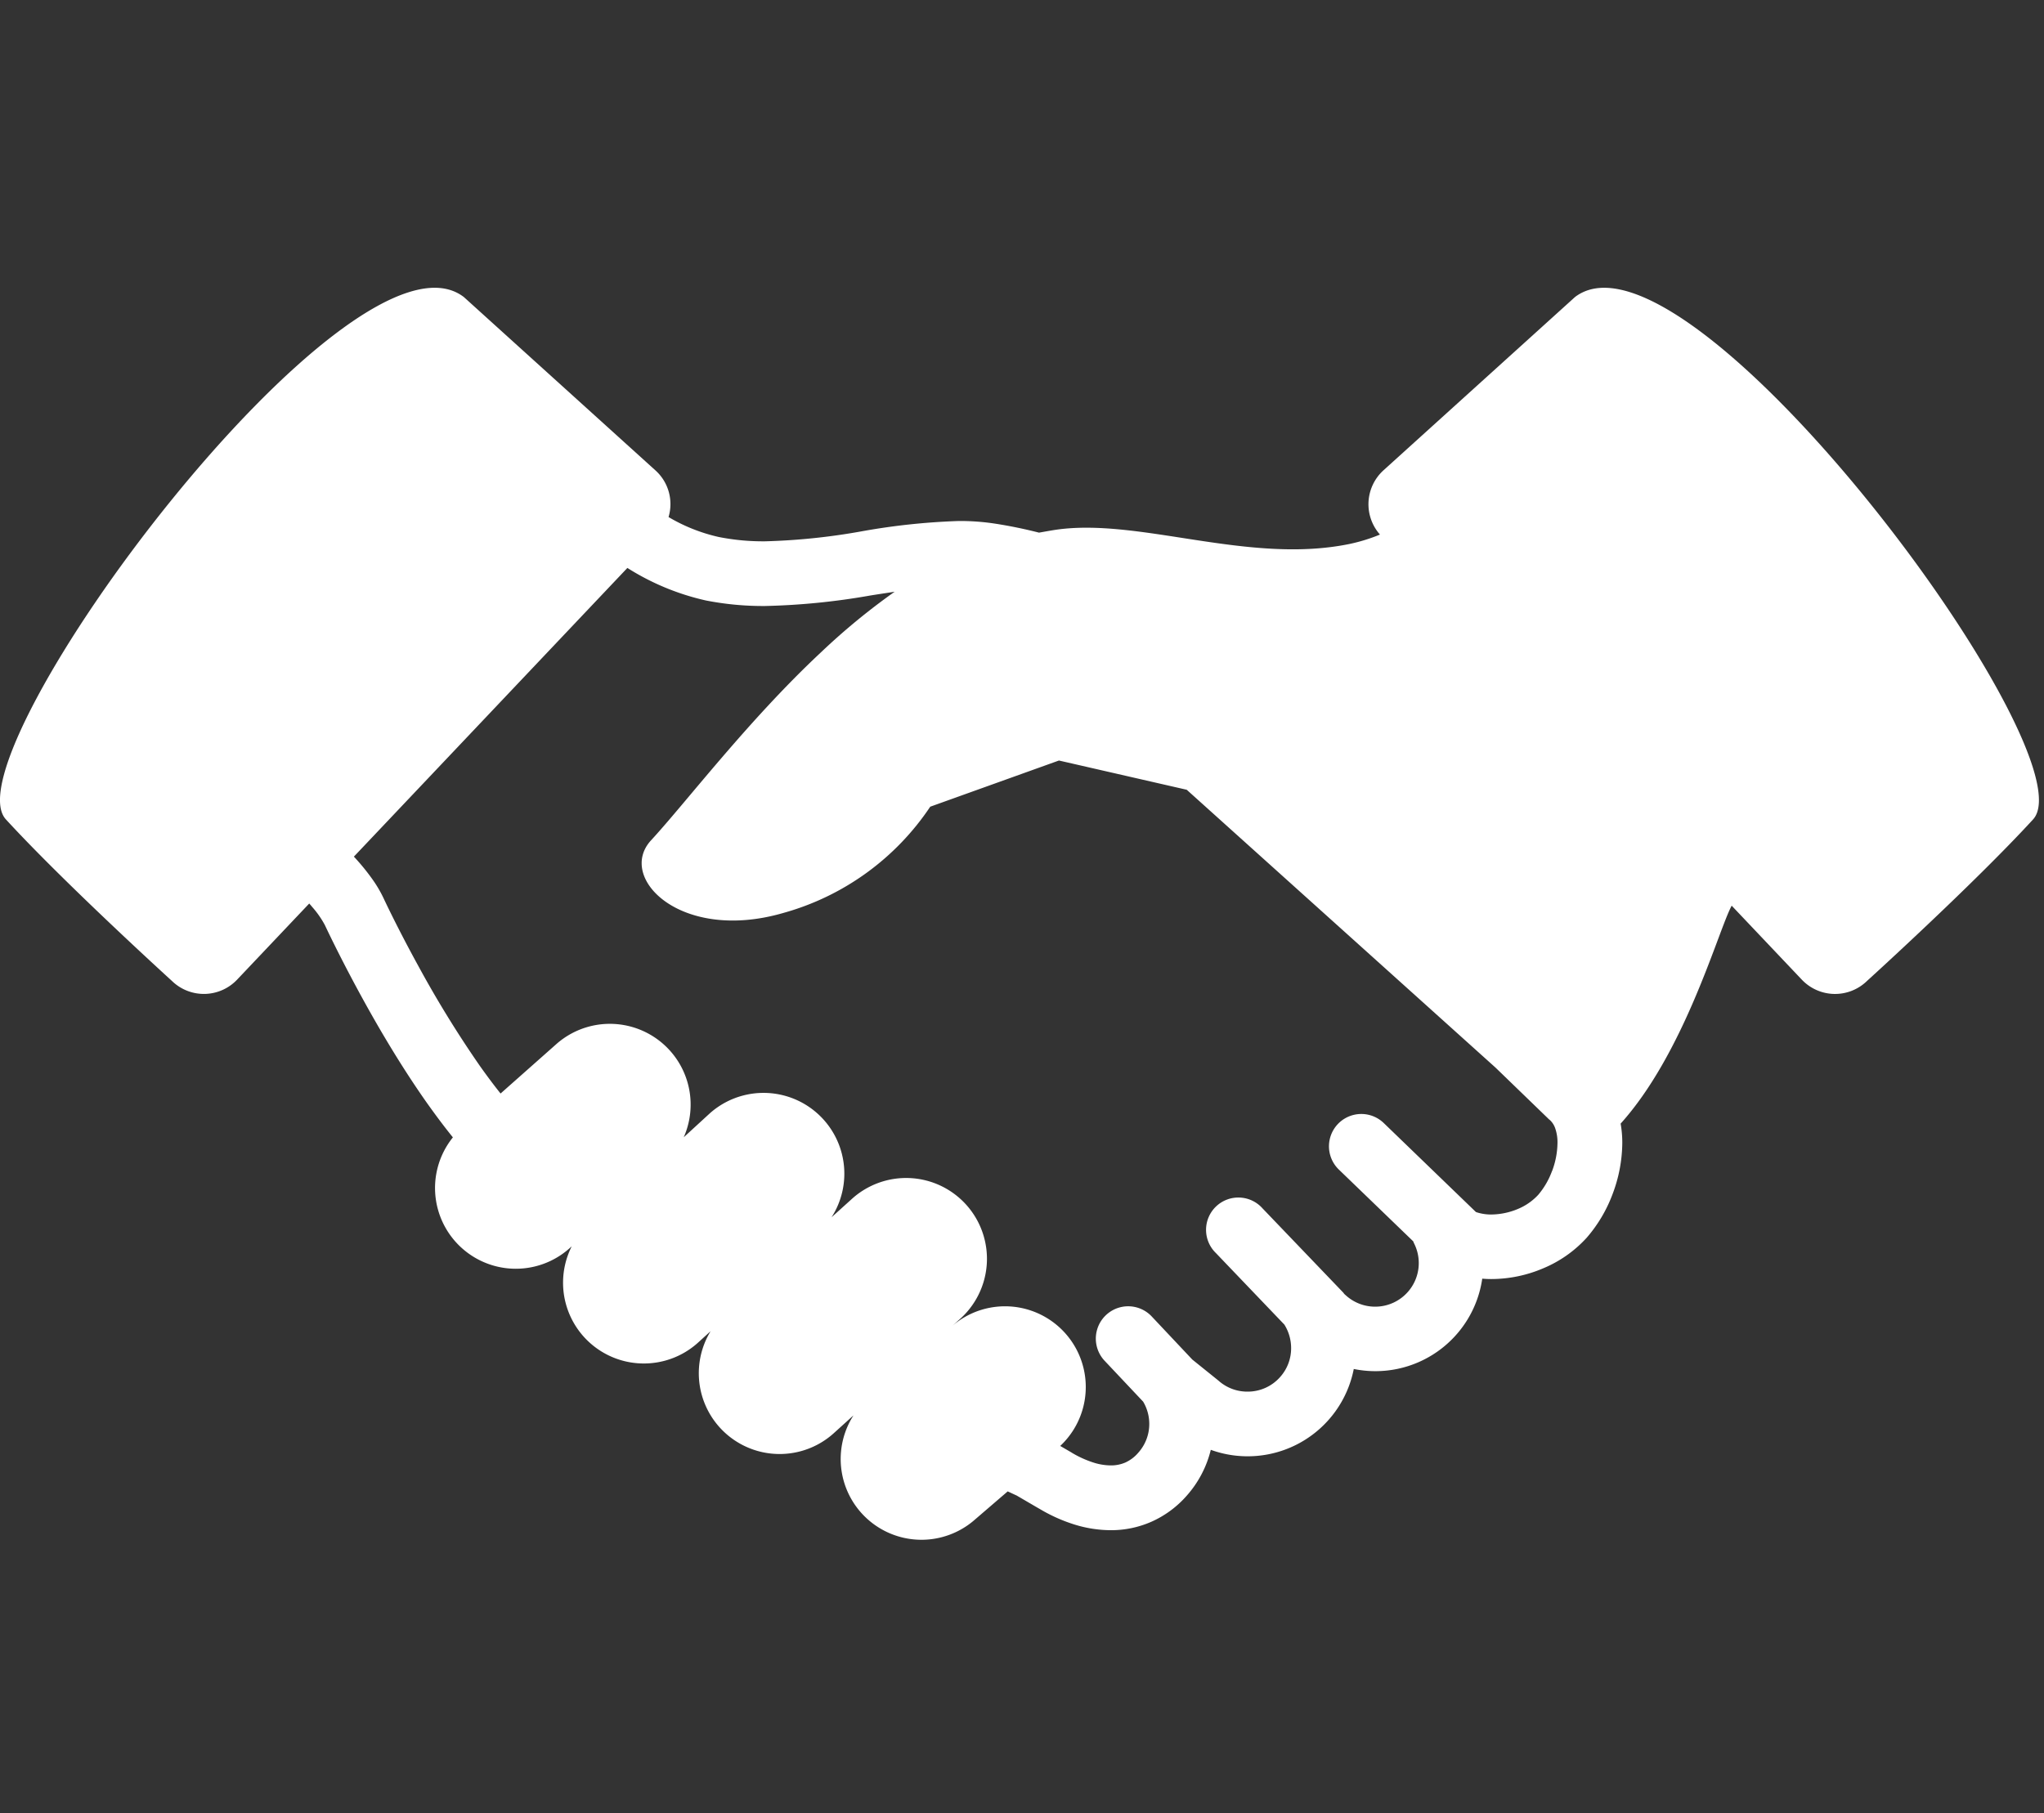 <svg xmlns="http://www.w3.org/2000/svg" width="142" height="126" viewBox="0 0 142 126"><rect x="0" y="0" width="142" height="126" fill="#333333" stroke="none"/><g transform="translate(0 20)"><path d="M109.419,99.4,96.113,111.442a3.182,3.182,0,0,0-.245,4.465,12.019,12.019,0,0,1-2.147.66C86.677,118,79.1,114.7,73.281,115.584c-.378.059-.743.128-1.1.189a32.048,32.048,0,0,0-3.144-.639,16.068,16.068,0,0,0-2.4-.17,46.359,46.359,0,0,0-6.855.732,44.341,44.341,0,0,1-6.629.68,15.845,15.845,0,0,1-3.219-.3,12,12,0,0,1-3.489-1.386,3.15,3.15,0,0,0-.916-3.248L32.222,99.4c-7.86-5.991-35.933,31.812-31.812,36.3s11.536,11.226,11.536,11.226a3.18,3.18,0,0,0,4.527-.092l5.01-5.289c.069.078.139.153.2.233a6.521,6.521,0,0,1,.889,1.271c.562,1.195,1.994,4.108,3.9,7.367.956,1.629,2.03,3.343,3.183,4.979.585.822,1.185,1.631,1.808,2.4a5.611,5.611,0,0,0,8.093,7.717l.161-.143a5.613,5.613,0,0,0,8.737,6.725l.912-.83a5.615,5.615,0,0,0,8.52,7.122l1.407-1.273a5.613,5.613,0,0,0,8.447,7.232l2.267-1.95c.22.1.424.2.621.287l1.552.906-.013-.011a11.257,11.257,0,0,0,2.412,1.1,8.618,8.618,0,0,0,2.579.415A6.946,6.946,0,0,0,80,184.5a7.07,7.07,0,0,0,2.449-1.812,7.465,7.465,0,0,0,1.667-3.181,7.513,7.513,0,0,0,9.933-5.618,7.5,7.5,0,0,0,8.925-6.276c.214.019.43.027.642.027a9.228,9.228,0,0,0,3.594-.746,8.493,8.493,0,0,0,3.022-2.127,9.9,9.9,0,0,0,1.8-3.041,10.215,10.215,0,0,0,.671-3.54,7.621,7.621,0,0,0-.115-1.346c4.33-4.813,6.617-12.83,7.608-14.933.033-.069.067-.139.107-.211l4.872,5.14a3.18,3.18,0,0,0,4.526.092s7.423-6.734,11.538-11.226S117.281,93.412,109.419,99.4Zm-1.6,60.741a5.41,5.41,0,0,1-.957,1.648v0a4.021,4.021,0,0,1-1.415.982,4.887,4.887,0,0,1-1.839.384,3.263,3.263,0,0,1-1.023-.155l-.052-.019L96.132,156.8a2.246,2.246,0,0,0-3.12,3.232l5.167,4.987c.019.05.036.1.061.147a3.03,3.03,0,0,1-4.717,3.63l-.132-.118c-.023-.027-.04-.058-.065-.088l-5.616-5.861a2.245,2.245,0,1,0-3.244,3.1l4.759,4.974c.012.017.023.038.033.053a3.064,3.064,0,0,1,.438,1.581,2.986,2.986,0,0,1-.761,2.009,3,3,0,0,1-2.273,1.017,3,3,0,0,1-2.007-.759l-.086-.071-1.739-1.4-2.843-3.02a2.247,2.247,0,0,0-3.269,3.083l2.7,2.865a3.035,3.035,0,0,1,.424,1.541,2.989,2.989,0,0,1-.759,2,2.582,2.582,0,0,1-.906.688,2.494,2.494,0,0,1-1.019.2,4.076,4.076,0,0,1-1.227-.209,7.3,7.3,0,0,1-1.472-.673l-.014-.012-.79-.459a5.609,5.609,0,0,0-7.484-8.353l.42-.378a5.614,5.614,0,1,0-7.447-8.4l-1.374,1.24a5.613,5.613,0,0,0-8.447-7.231L47.5,157.788a5.612,5.612,0,0,0-8.856-6.469l-3.869,3.429c-.486-.61-.973-1.262-1.451-1.938a74.818,74.818,0,0,1-4.248-6.9c-1.181-2.149-2.06-3.945-2.445-4.766a8.576,8.576,0,0,0-.7-1.2,15.112,15.112,0,0,0-1.346-1.657l19-20.061a17.229,17.229,0,0,0,5.446,2.259,20.6,20.6,0,0,0,4.118.386,47.948,47.948,0,0,0,7.317-.73c.573-.092,1.137-.176,1.686-.26a45.769,45.769,0,0,0-5.138,4.228c-5.029,4.7-9.374,10.433-11.781,13.04s2.069,7.122,9.192,5.05a18.1,18.1,0,0,0,10.2-7.382l8.942-3.209,8.877,2.032L103.9,152.951l3.706,3.586.075.061a1.405,1.405,0,0,1,.359.558,2.948,2.948,0,0,1,.161,1.032A5.7,5.7,0,0,1,107.823,160.144Z" transform="translate(0 -98.761)" fill="#fff"/></g><rect width="142" height="126" fill="none"/></svg>